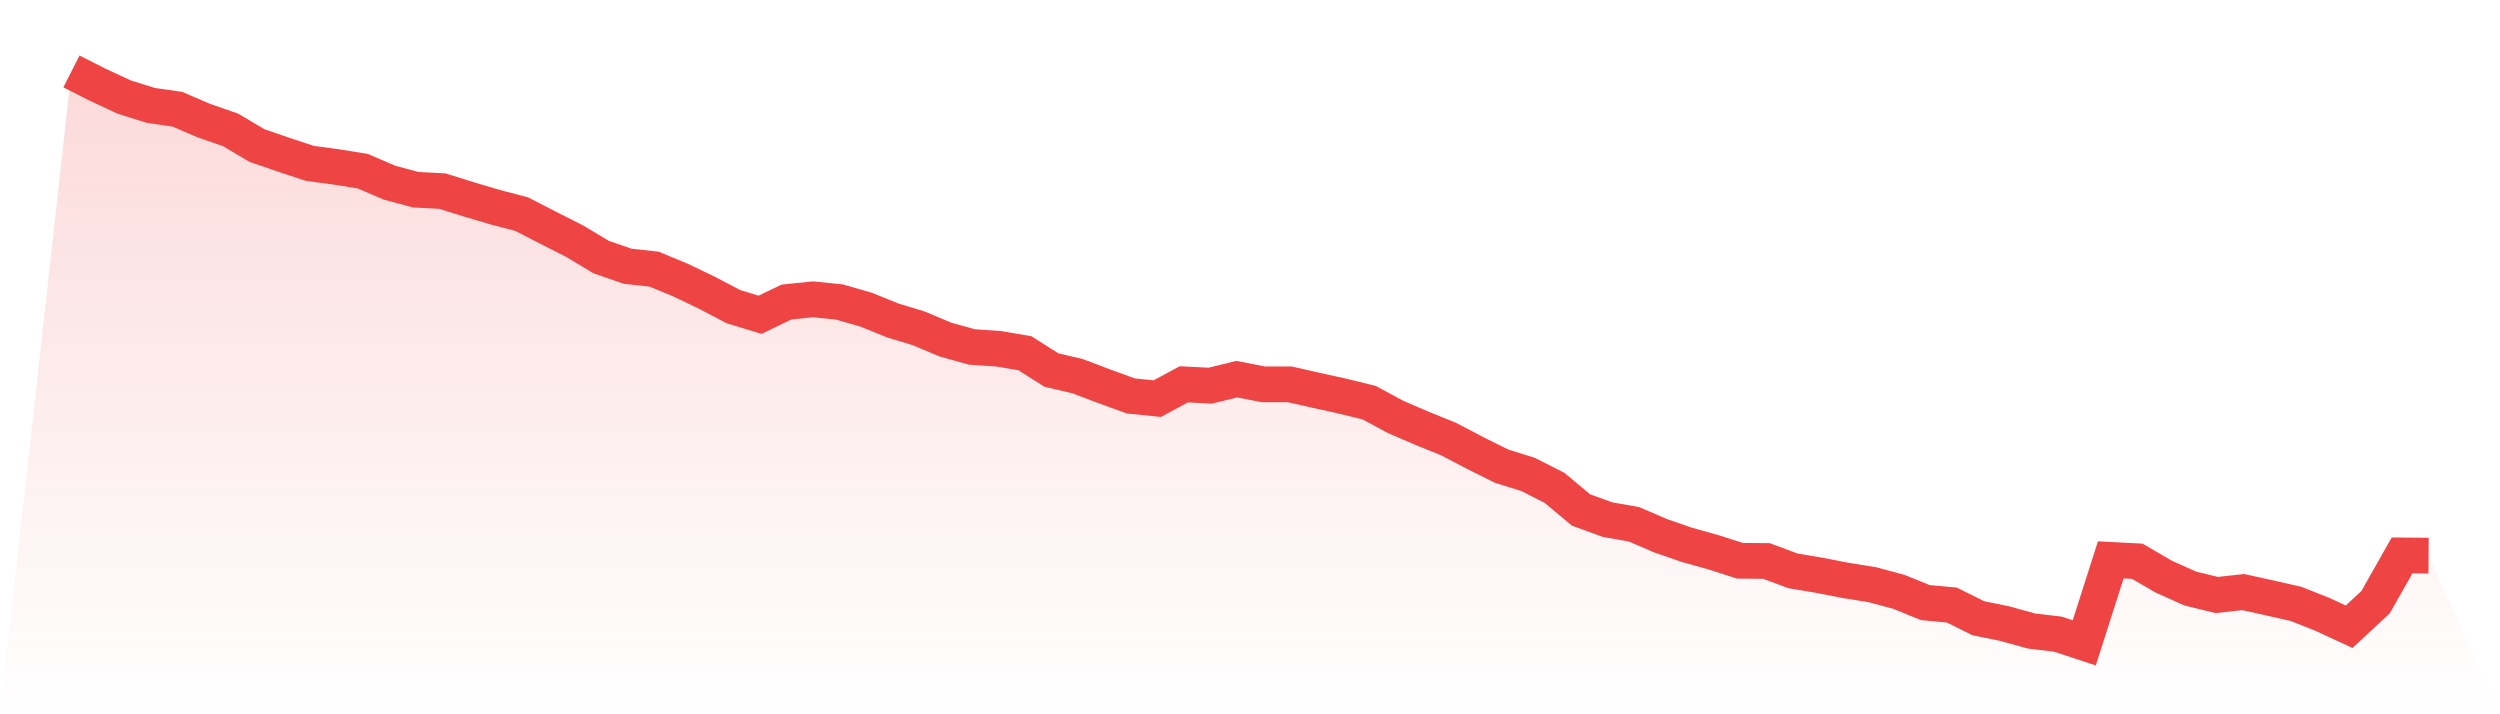 <svg viewBox="0 0 140 40" xmlns="http://www.w3.org/2000/svg">
<defs>
<linearGradient id="gradient" x1="0" x2="0" y1="0" y2="1">
<stop offset="0%" stop-color="#ef4444" stop-opacity="0.2"/>
<stop offset="100%" stop-color="#ef4444" stop-opacity="0"/>
</linearGradient>
</defs>
<path d="M4,4 L4,4 L5.483,4.751 L6.966,5.44 L8.449,5.904 L9.933,6.117 L11.416,6.755 L12.899,7.269 L14.382,8.146 L15.865,8.659 L17.348,9.148 L18.831,9.348 L20.315,9.586 L21.798,10.225 L23.281,10.625 L24.764,10.701 L26.247,11.164 L27.73,11.602 L29.213,11.991 L30.697,12.755 L32.18,13.506 L33.663,14.395 L35.146,14.909 L36.629,15.072 L38.112,15.685 L39.596,16.399 L41.079,17.176 L42.562,17.627 L44.045,16.913 L45.528,16.762 L47.011,16.913 L48.494,17.339 L49.978,17.94 L51.461,18.391 L52.944,19.017 L54.427,19.43 L55.91,19.53 L57.393,19.781 L58.876,20.72 L60.36,21.071 L61.843,21.634 L63.326,22.173 L64.809,22.323 L66.292,21.522 L67.775,21.597 L69.258,21.234 L70.742,21.522 L72.225,21.522 L73.708,21.86 L75.191,22.186 L76.674,22.549 L78.157,23.35 L79.64,23.989 L81.124,24.59 L82.607,25.367 L84.09,26.106 L85.573,26.569 L87.056,27.321 L88.539,28.56 L90.022,29.099 L91.506,29.362 L92.989,30.001 L94.472,30.514 L95.955,30.928 L97.438,31.404 L98.921,31.416 L100.404,31.967 L101.888,32.218 L103.371,32.506 L104.854,32.744 L106.337,33.144 L107.82,33.746 L109.303,33.883 L110.787,34.622 L112.27,34.923 L113.753,35.336 L115.236,35.512 L116.719,36 L118.202,31.353 L119.685,31.429 L121.169,32.293 L122.652,32.957 L124.135,33.32 L125.618,33.157 L127.101,33.483 L128.584,33.821 L130.067,34.409 L131.551,35.098 L133.034,33.721 L134.517,31.103 L136,31.115 L140,40 L0,40 z" fill="url(#gradient)"/>
<path d="M4,4 L4,4 L5.483,4.751 L6.966,5.44 L8.449,5.904 L9.933,6.117 L11.416,6.755 L12.899,7.269 L14.382,8.146 L15.865,8.659 L17.348,9.148 L18.831,9.348 L20.315,9.586 L21.798,10.225 L23.281,10.625 L24.764,10.701 L26.247,11.164 L27.73,11.602 L29.213,11.991 L30.697,12.755 L32.18,13.506 L33.663,14.395 L35.146,14.909 L36.629,15.072 L38.112,15.685 L39.596,16.399 L41.079,17.176 L42.562,17.627 L44.045,16.913 L45.528,16.762 L47.011,16.913 L48.494,17.339 L49.978,17.94 L51.461,18.391 L52.944,19.017 L54.427,19.43 L55.91,19.53 L57.393,19.781 L58.876,20.72 L60.36,21.071 L61.843,21.634 L63.326,22.173 L64.809,22.323 L66.292,21.522 L67.775,21.597 L69.258,21.234 L70.742,21.522 L72.225,21.522 L73.708,21.86 L75.191,22.186 L76.674,22.549 L78.157,23.35 L79.64,23.989 L81.124,24.59 L82.607,25.367 L84.09,26.106 L85.573,26.569 L87.056,27.321 L88.539,28.56 L90.022,29.099 L91.506,29.362 L92.989,30.001 L94.472,30.514 L95.955,30.928 L97.438,31.404 L98.921,31.416 L100.404,31.967 L101.888,32.218 L103.371,32.506 L104.854,32.744 L106.337,33.144 L107.82,33.746 L109.303,33.883 L110.787,34.622 L112.27,34.923 L113.753,35.336 L115.236,35.512 L116.719,36 L118.202,31.353 L119.685,31.429 L121.169,32.293 L122.652,32.957 L124.135,33.32 L125.618,33.157 L127.101,33.483 L128.584,33.821 L130.067,34.409 L131.551,35.098 L133.034,33.721 L134.517,31.103 L136,31.115" fill="none" stroke="#ef4444" stroke-width="2"/>
</svg>